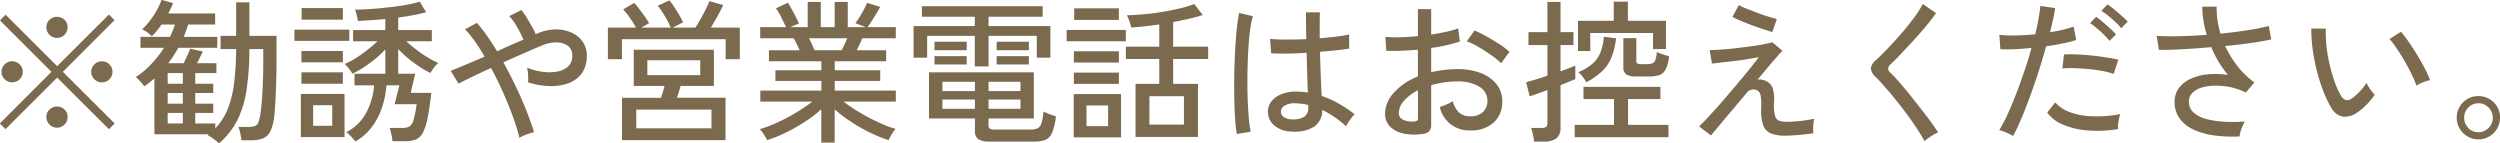 <svg xmlns="http://www.w3.org/2000/svg" width="194.594" height="11.16"><path d="M8.925 9.61L4.893 5.59l4.02-4.02-.432-.44-4.032 4.02-4.02-4.01-.432.45 4.008 4-4.02 4.02.444.44 4.02-4.01 4.032 4.02zm-3.9-6.9a.833.833 0 000-1.17.859.859 0 00-1.17 0 .819.819 0 000 1.17.833.833 0 001.17 0zM1.533 6.17a.821.821 0 000-1.16.833.833 0 00-1.17 0 .807.807 0 000 1.16.833.833 0 001.17 0zm6.984 0a.821.821 0 000-1.16.833.833 0 00-1.17 0 .807.807 0 000 1.16.833.833 0 001.17 0zM5.025 9.69a.8.8 0 00.24-.58.769.769 0 00-.24-.58.833.833 0 00-1.17 0 .76.76 0 00-.246.58.791.791 0 00.246.58.809.809 0 001.17 0zm13.446-.33a7.883 7.883 0 00.72-2.36 22.126 22.126 0 00.222-3.18h1.08v.77c0 .89-.02 1.72-.06 2.47s-.092 1.34-.156 1.75a2.873 2.873 0 01-.174.73.508.508 0 01-.282.28 1.512 1.512 0 01-.468.06h-.792a2.908 2.908 0 01.132.46c.048.21.084.41.108.58h.72a2.559 2.559 0 00.948-.15 1.128 1.128 0 00.588-.58 3.726 3.726 0 00.3-1.25c.048-.47.088-1.11.12-1.91s.048-1.66.048-2.58V2.79h-2.112V.18h-1.032v2.61h-1.212v1.03h1.212a22.347 22.347 0 01-.162 2.67 8.116 8.116 0 01-.5 2.01 4.721 4.721 0 01-.96 1.49v-.38h-1.56v-.82h1.4v-.72h-1.4v-.83h1.4v-.72h-1.4v-.83h1.644v-.77h-1.512a15.643 15.643 0 00.456-.91l-.984-.22a5.359 5.359 0 01-.228.54c-.1.21-.188.41-.276.59h-1.2c.144-.19.282-.39.414-.59s.254-.4.366-.61h3.036v-.85h-2.616q.1-.24.186-.48t.162-.48h2.1v-.86h-3.648c.072-.14.138-.28.2-.41s.118-.27.174-.4l-.9-.25a5.546 5.546 0 01-.606 1.2 6.19 6.19 0 01-.906 1.1 2.233 2.233 0 01.756.54 6.216 6.216 0 00.756-.92h1.044a7.989 7.989 0 01-.384.96h-2.3v.85h1.836a8.693 8.693 0 01-1 1.27 6.311 6.311 0 01-1.2 1.01 2.985 2.985 0 01.36.35 4.086 4.086 0 01.3.37 4.416 4.416 0 00.4-.29q.2-.165.39-.33v4.35h4.2a.212.212 0 01-.03.03.382.382 0 01-.042.03 2.289 2.289 0 01.294.17c.116.08.23.17.342.25s.2.17.264.23a6.082 6.082 0 001.424-1.8zm-5.418-.57h1.176v.82h-1.176v-.82zm0-1.55h1.176v.83h-1.176v-.83zm0-1.55h1.176v.83h-1.176v-.83zm15.894 4.19a5.141 5.141 0 00.786-1.51 7.275 7.275 0 00.348-1.73h1.007l-.372 1.47h1.716a9.284 9.284 0 01-.24 1.22.87.87 0 01-.318.51 1.109 1.109 0 01-.57.12h-.972a4.845 4.845 0 01.216 1.03h.94a2.579 2.579 0 00.846-.12 1.148 1.148 0 00.564-.51 4.049 4.049 0 00.378-1.14c.1-.5.2-1.16.3-1.99h-1.608l.348-1.49h-1.32V3.82a8.174 8.174 0 001.2 1.05 8.05 8.05 0 001.308.81q.06-.105.168-.27t.234-.3a1.272 1.272 0 01.21-.21 5.935 5.935 0 01-.852-.45 7.7 7.7 0 01-.888-.61q-.432-.33-.756-.63h1.992v-.87h-2.616v-.97c.408-.06.8-.12 1.176-.19s.708-.15 1-.23l-.5-.82a9.775 9.775 0 01-1.068.25c-.424.08-.874.14-1.35.19s-.942.1-1.4.13-.864.05-1.224.05a1.33 1.33 0 01.084.24q.048.18.09.36a2.616 2.616 0 01.054.28q.456-.015 1-.06.546-.03 1.134-.09v.86h-2.508v.87h1.9c-.216.2-.472.43-.768.66a9.549 9.549 0 01-.918.65 5.827 5.827 0 01-.87.46 1.139 1.139 0 01.2.21c.08.09.158.19.234.29a1.44 1.44 0 01.162.26 6.8 6.8 0 00.876-.49q.456-.3.9-.66a7.682 7.682 0 00.792-.74v1.89h-2.4v.9h1.524a5.34 5.34 0 01-.63 2.17 3.524 3.524 0 01-1.542 1.48.938.938 0 01.234.18c.092.09.184.19.276.29a2.437 2.437 0 01.21.25 4.147 4.147 0 001.283-1.13zm-2.13.79V7.31h-3.4v3.36h3.4zm.372-7.49v-.87h-4.272v.87h4.271zm-.5-1.65v-.9h-3.216v.9h3.215zm0 4.99v-.89h-3.228v.89h3.227zm0-1.67v-.88h-3.228v.88h3.227zm-2.316 3.34h1.488v1.6h-1.488v-1.6zm16.608 2.28a3.441 3.441 0 01.588-.18c-.152-.5-.348-1.05-.588-1.66s-.514-1.24-.822-1.88-.634-1.28-.978-1.9c.576-.26 1.134-.5 1.674-.74s.99-.43 1.35-.58a2.9 2.9 0 011.164-.23 1.478 1.478 0 01.852.28.9.9 0 01.324.74 1.1 1.1 0 01-.342.87 1.739 1.739 0 01-.882.39 3.705 3.705 0 01-1.152 0 5.078 5.078 0 01-1.14-.31 3.656 3.656 0 01.072.56 3.452 3.452 0 010 .58 6.249 6.249 0 001.668.29 4.028 4.028 0 001.47-.22 2.227 2.227 0 001.044-.77 2.3 2.3 0 00.39-1.38 1.83 1.83 0 00-.324-1.09 2.03 2.03 0 00-.882-.71 2.964 2.964 0 00-1.248-.24 3.892 3.892 0 00-1.434.33l-.084.05a5.965 5.965 0 00-.33-.66c-.132-.24-.266-.46-.4-.68s-.264-.4-.384-.55l-.948.47a4.226 4.226 0 01.588.82 7.89 7.89 0 01.516 1.02c-.3.12-.632.27-.984.42s-.708.32-1.068.48c-.264-.44-.528-.84-.792-1.22a9.51 9.51 0 00-.78-.99l-.924.5a8.892 8.892 0 01.762.93 14.132 14.132 0 01.762 1.2c-.536.23-1.038.44-1.506.64s-.846.35-1.134.46l.612 1c.24-.13.586-.3 1.038-.52s.95-.45 1.494-.7q.5.93.942 1.92c.292.66.548 1.29.768 1.9a15.348 15.348 0 01.5 1.62 2.468 2.468 0 01.544-.26zm15.492.44v-3.3h-3.785c.048-.14.1-.29.15-.46s.1-.32.138-.46h2.592V3.87h-6.24v2.82h2.4q-.048.2-.126.45c-.052.17-.1.33-.15.47h-3.036v3.3h8.052zm-8.064-6.3V3.05h8.076v1.56h1.1V2.15h-2.256c.176-.29.354-.59.534-.92a9.3 9.3 0 00.426-.84l-1.068-.3a6.332 6.332 0 01-.264.59c-.12.24-.254.5-.4.76s-.29.49-.426.71h-1.776l.816-.41a5.243 5.243 0 00-.288-.55 13.78 13.78 0 00-.4-.64 5.6 5.6 0 00-.378-.52l-.912.42a3.648 3.648 0 01.372.5c.128.2.25.41.366.62a3.95 3.95 0 01.27.58h-2.292l.612-.34a4.127 4.127 0 00-.312-.5c-.136-.19-.278-.38-.426-.58s-.286-.36-.414-.5l-.864.5a5.252 5.252 0 01.516.65 7.129 7.129 0 01.48.77h-2.184v2.46h1.092zm1.116 3.92h5.856v1.46h-5.856V8.53zm.864-3.84h4.116v1.16h-4.117V4.69zm14.58 6.41V8.51a10.006 10.006 0 001.248.95 12.776 12.776 0 001.458.84 11.8 11.8 0 001.482.61l.144-.27c.064-.12.134-.23.21-.35a2.443 2.443 0 01.2-.26 8.206 8.206 0 01-1.4-.54 14.4 14.4 0 01-1.434-.76 11.9 11.9 0 01-1.218-.82h4.068v-.86h-4.752V6.3h3.54v-.83h-3.54v-.7h4v-.86h-2.292c.072-.14.148-.29.228-.46a4.852 4.852 0 00.2-.47h2.616v-.87h-2.2a5.4 5.4 0 00.324-.47c.12-.19.24-.38.36-.58s.22-.37.3-.52l-1.02-.32q-.084.21-.24.51c-.1.19-.216.39-.336.58a5.647 5.647 0 01-.336.49l.792.31h-1.383V.15h-1.02v1.96h-1.08V.15h-1.02v1.96h-1.356l.672-.28q-.072-.18-.222-.48c-.1-.19-.206-.4-.318-.6s-.216-.39-.312-.54l-.936.44a4.155 4.155 0 01.42.71c.144.29.268.55.372.75h-2.016v.87h2.6a4.363 4.363 0 01.24.44c.08.17.156.33.228.49h-2.388v.86h4.08v.7h-3.576v.83h3.576v.75H59.18v.86h4.044a11.738 11.738 0 01-1.218.83 13.542 13.542 0 01-1.446.77 10.028 10.028 0 01-1.416.54 1.762 1.762 0 01.2.25c.08.12.156.23.228.35a1.614 1.614 0 01.144.26 11.465 11.465 0 001.494-.61 13.672 13.672 0 001.47-.84 8.983 8.983 0 001.248-.96v2.6h1.032zm-1.758-7.63c-.076-.17-.154-.33-.234-.49h2.976q-.1.225-.216.48t-.228.45h-2.112c-.052-.12-.109-.27-.19-.44zm17.3 7.55a2.531 2.531 0 00.858-.13 1.024 1.024 0 00.522-.56 4.59 4.59 0 00.3-1.28c-.144-.04-.314-.1-.51-.17a3.446 3.446 0 01-.462-.2 3.969 3.969 0 01-.15.89.658.658 0 01-.3.41 1.119 1.119 0 01-.522.1h-2.859a.517.517 0 01-.354-.08.287.287 0 01-.09-.23v-.55h3.528V5.63h-8.16v3.59h3.576v.97a.747.747 0 00.258.64 1.592 1.592 0 00.882.19h3.48zm-3.564-5.85V2.79h3.756v1.7h1.056V2.03h-4.812V1.3h4.212V.48h-9.4v.82h4.116v.73h-4.764v2.46h1.056v-1.7h3.708v2.38h1.068zm-3.588 2.58h2.529v.72h-2.532v-.72zm0-1.38h2.529v.72h-2.532v-.72zm3.588 1.38h2.484v.72h-2.484v-.72zm0-1.38h2.484v.72h-2.484v-.72zm-1.7-2.46v-.66h-2.508v.66h2.508zm4.836 0v-.66h-2.508v.66h2.508zm-4.836 1.11v-.65h-2.508v.65h2.508zm4.836 0v-.65h-2.508v.65h2.508zm13.164 5.64V6.53h-1.932V4.59h2.724v-.96h-2.724V1.72c.424-.08.834-.17 1.23-.26s.754-.19 1.074-.29l-.66-.86a7.739 7.739 0 01-1.11.34 18.919 18.919 0 01-2.844.46 22.9 22.9 0 01-1.29.08 2.489 2.489 0 01.132.29c.048.13.092.25.132.38a1.474 1.474 0 01.072.28q.972-.06 2.184-.24v1.73h-2.6v.96h2.6v1.94h-1.848v4.13h4.86zm-5.988.03V7.32h-3.684v3.37h3.684zm2.208-3.2h2.688V9.7h-2.688V7.49zm-1.836-4.28v-.88h-4.608v.88h4.608zm-.54-1.66v-.9h-3.48v.9h3.48zm0 3.32v-.88h-3.503v.88h3.492zm0 1.66v-.88h-3.503v.88h3.492zm-2.52 1.68h1.68v1.61h-1.68V8.21zm17.694 1.67a1.519 1.519 0 00.654-1.33 8.1 8.1 0 011.86 1.28 3.053 3.053 0 01.168-.3c.08-.13.168-.25.264-.38a2.41 2.41 0 01.228-.26 9.647 9.647 0 00-1.26-.84 7.593 7.593 0 00-1.3-.58 101.326 101.326 0 01-.132-3.44q.72-.06 1.326-.12c.4-.05.718-.09.942-.13v-1.1a7.731 7.731 0 01-.924.16c-.416.05-.872.1-1.368.14v-1q0-.51.012-1.02h-1.08c0 .36 0 .72.006 1.07s.01.69.018 1.02q-.828.03-1.59.03c-.508 0-.918-.02-1.23-.05l.084 1.12c.336.02.75.02 1.242.02s1-.03 1.518-.06c.016.63.032 1.21.048 1.73s.032.98.048 1.36a5.469 5.469 0 00-.912-.07 2.845 2.845 0 00-1.188.22 1.791 1.791 0 00-.75.56 1.233 1.233 0 00-.258.76 1.367 1.367 0 00.492 1.09 2.112 2.112 0 001.38.48 2.878 2.878 0 001.692-.36zm-4.914.37a9.526 9.526 0 01-.156-1.15c-.04-.47-.068-1-.084-1.57s-.02-1.17-.012-1.78.028-1.2.06-1.78.078-1.1.138-1.57a7.188 7.188 0 01.222-1.14l-1.068-.25a12.255 12.255 0 00-.186 1.27c-.052.5-.094 1.06-.126 1.66s-.054 1.23-.066 1.86-.012 1.24 0 1.84.034 1.13.066 1.61a10.59 10.59 0 00.132 1.18zm2.592-1.13a.5.5 0 01-.24-.44.525.525 0 01.3-.46 1.432 1.432 0 01.828-.18c.168.01.336.02.5.04a4.441 4.441 0 01.5.09v.21a.79.79 0 01-.3.7 1.574 1.574 0 01-.9.21 1.26 1.26 0 01-.698-.17zm11.3 1.1a.721.721 0 00.156-.51V6.63a6.976 6.976 0 01.966-.21 6.115 6.115 0 011.062-.08 3.159 3.159 0 011.722.41 1.26 1.26 0 01.63 1.09 1.158 1.158 0 01-.366.89 1.337 1.337 0 01-.966.32 1.281 1.281 0 01-.876-.29 1.856 1.856 0 01-.492-.89 2.168 2.168 0 01-.486.26c-.22.09-.394.16-.522.2a2.318 2.318 0 002.376 1.82 2.582 2.582 0 001.794-.59 2.144 2.144 0 00.69-1.71 2.064 2.064 0 00-.426-1.27 2.9 2.9 0 00-1.206-.88 4.991 4.991 0 00-1.872-.32 9.328 9.328 0 00-2.028.24V3.73a11.6 11.6 0 002.232-.5l-.132-1.02a5.935 5.935 0 01-.918.26c-.364.08-.758.16-1.182.22V.71h-1.032v2.1q-.72.075-1.386.09a10.076 10.076 0 01-1.146-.03l.072 1.08a11.4 11.4 0 001.17 0c.42-.02.85-.04 1.29-.08v2.08a4.921 4.921 0 00-1.866 1.26 2.456 2.456 0 00-.69 1.64 1.376 1.376 0 00.384 1 2.064 2.064 0 001.038.54 4.252 4.252 0 001.482.04.853.853 0 00.522-.21zm5.778-5.54q.126-.18.264-.36a1.717 1.717 0 01.222-.27 5.8 5.8 0 00-.81-.62c-.332-.21-.67-.42-1.014-.61a9.434 9.434 0 00-.912-.45l-.6.85a5.743 5.743 0 01.936.45c.344.2.674.42.99.64a5.815 5.815 0 01.762.62c.018-.04.072-.13.156-.25zm-7.824 4.63a.54.54 0 01-.318-.51 1.467 1.467 0 01.4-.95 3.549 3.549 0 011.092-.82v2.18a.183.183 0 01-.084.19.747.747 0 01-.276.06 1.641 1.641 0 01-.823-.15zm11.01 1.71a1.477 1.477 0 00.948-.26.986.986 0 00.312-.81V6.63q.36-.15.666-.27t.486-.21V5.11c-.12.05-.28.11-.48.19s-.424.16-.672.25V3.51h1.008V2.5h-1.008V.15h-1.02V2.5h-1.476v1.01h1.476v2.38q-.48.165-.924.3c-.3.09-.54.16-.732.2l.276 1.11c.112-.04.294-.1.546-.19l.834-.3v2.56a.38.38 0 01-.108.31.619.619 0 01-.348.08h-.816a2.8 2.8 0 01.144.51 3.916 3.916 0 01.084.55h.8zm9.66-.34v-.96h-3.144V7.71h2.52v-.95h-5.988v.95h2.376v2.01h-3.06v.96h7.3zm-6.084-6.71v-1.4h4.884v1.25h1.008v-2.2h-2.964V.13h-1.1v1.49h-2.784v2.35h.96zm4.584 1.98a2.547 2.547 0 00.786-.1.923.923 0 00.5-.45 2.745 2.745 0 00.258-1.02l-.486-.15q-.294-.1-.462-.18a2.334 2.334 0 01-.12.63.437.437 0 01-.228.25 1.016 1.016 0 01-.384.06h-.492a.505.505 0 01-.306-.06.286.286 0 01-.066-.22V2.97h-1.008v2.24a.666.666 0 00.234.59 1.464 1.464 0 00.762.15h1.008zm-3.654-.41a3.139 3.139 0 00.726-1.09 5.512 5.512 0 00.348-1.47l-.948-.12a4.153 4.153 0 01-.276 1.25 2.354 2.354 0 01-.63.87 4.065 4.065 0 01-1.086.64 2.04 2.04 0 01.342.35 2.815 2.815 0 01.282.43 5.268 5.268 0 001.236-.86zm15.27 4.97c.416-.04.8-.08 1.164-.14a3.8 3.8 0 01-.006-.58 2.343 2.343 0 01.078-.55q-.276.06-.666.12t-.78.09q-.39.03-.678.03a2.011 2.011 0 01-.606-.08.565.565 0 01-.33-.41 3.517 3.517 0 01-.072-1.02 2.982 2.982 0 00-.114-1.13.94.94 0 00-.426-.49 1.107 1.107 0 00-.378-.14.592.592 0 00-.378.01q.432-.525.828-.99c.264-.32.5-.59.7-.82a4.1 4.1 0 01.432-.45l-.792-.67c-.232.06-.518.13-.858.19s-.7.11-1.092.16-.77.1-1.146.14-.722.07-1.038.09-.566.03-.75.03l.18 1.05c.16-.02.388-.04.684-.08s.624-.07.984-.11.714-.09 1.062-.15.654-.11.918-.16c-.2.27-.456.59-.768.98s-.652.79-1.02 1.23-.736.87-1.1 1.29-.706.79-1.014 1.12a10.633 10.633 0 01-.75.77l.924.7c.152-.18.368-.43.648-.77s.6-.72.966-1.15.738-.88 1.122-1.33a.666.666 0 01.84-.27.552.552 0 01.288.4 4.243 4.243 0 01.048 1.01 3.54 3.54 0 00.15 1.3 1.057 1.057 0 00.594.65 2.877 2.877 0 001.116.18c.266 0 .614-.02 1.03-.05zm-1.68-9.03c-.176-.04-.408-.11-.7-.2s-.584-.19-.888-.31-.58-.22-.828-.32a3.644 3.644 0 01-.54-.26l-.5.92a4.807 4.807 0 00.612.29q.408.18.894.36c.324.12.63.23.918.32s.516.17.684.21zm11.79 9.27q.2-.135.414-.27.216-.12.348-.18c-.136-.22-.32-.48-.552-.8s-.488-.65-.768-1.01-.564-.72-.852-1.08-.564-.68-.828-.99-.5-.55-.7-.75a.394.394 0 01-.012-.65q.372-.345.864-.87c.328-.35.666-.71 1.014-1.09s.67-.75.966-1.11.532-.67.708-.93l-1.032-.71a7.1 7.1 0 01-.672 1.06c-.3.4-.622.81-.978 1.22s-.708.8-1.056 1.16-.654.67-.918.91a1.073 1.073 0 00-.42.66 1.04 1.04 0 00.4.69c.2.2.436.46.708.77s.556.64.852 1.01.586.75.87 1.13.544.76.78 1.12a10.784 10.784 0 01.57.95q.089-.09.289-.24zm7.242-1.51a46.44 46.44 0 001.35-3.69c.212-.66.406-1.32.582-1.95.472-.06.916-.14 1.332-.23a7.2 7.2 0 001.008-.26l-.2-1.04q-.336.12-.81.24c-.316.07-.658.14-1.026.2q.132-.54.24-1.02c.072-.32.124-.61.156-.86l-1.152-.17q-.036.435-.138.99c-.068.38-.154.78-.258 1.22q-.8.075-1.542.09a9.338 9.338 0 01-1.254-.05l.084 1.12a9.4 9.4 0 001.068 0c.432-.02.884-.05 1.356-.1-.168.6-.358 1.22-.57 1.84s-.43 1.22-.654 1.8-.446 1.1-.666 1.58a10.272 10.272 0 01-.63 1.18 2.588 2.588 0 01.558.19 2.7 2.7 0 01.522.27 13.569 13.569 0 00.638-1.35zm7.566.22a3.1 3.1 0 01.138-.58 9.646 9.646 0 01-2.208.17 5.474 5.474 0 01-1.74-.33 2.662 2.662 0 01-1.116-.75l-.624.79a2.812 2.812 0 001.2.93 6.072 6.072 0 001.908.46 9.907 9.907 0 002.4-.1 3.026 3.026 0 01.036-.59zm-.018-4.81a7.945 7.945 0 00-.942-.18q-.546-.09-1.146-.15c-.4-.04-.786-.07-1.158-.08a7.939 7.939 0 00-.978 0l-.132 1.09a8.91 8.91 0 011.278-.01 14.261 14.261 0 011.452.14 7.342 7.342 0 011.266.29zm.732-2.97a6.171 6.171 0 00-.462-.44c-.2-.18-.4-.35-.6-.52a5.653 5.653 0 00-.51-.38l-.48.5a4.683 4.683 0 01.528.38c.192.16.38.32.564.49a4.482 4.482 0 01.456.49zm-.912 1a4.427 4.427 0 00-.45-.46c-.2-.17-.394-.35-.594-.52a5.544 5.544 0 00-.5-.39l-.468.49a5.3 5.3 0 01.51.39c.188.16.372.32.552.5a6.147 6.147 0 01.45.49zm9.762 7.37a2.888 2.888 0 01.27-.59 13.226 13.226 0 01-1.662.01 6.769 6.769 0 01-1.392-.22 2.324 2.324 0 01-.954-.51 1.079 1.079 0 01-.348-.82.924.924 0 01.276-.69 1.645 1.645 0 01.744-.42 3.779 3.779 0 011.05-.14 5.5 5.5 0 011.194.12 5.189 5.189 0 011.164.41l.672-.78a6.6 6.6 0 01-1.326-1.28 8.156 8.156 0 01-.954-1.56q1.092-.1 2.046-.24t1.542-.27l-.192-1.05a12.818 12.818 0 01-1.584.32c-.672.11-1.4.2-2.172.28a7.744 7.744 0 01-.234-1.06 6.12 6.12 0 01-.066-1.04h-1.116a7.293 7.293 0 00.348 2.19c-.752.06-1.472.09-2.16.11s-1.268 0-1.74-.03l.168 1.09c.512.01 1.13-.01 1.854-.05s1.466-.09 2.226-.16a8.381 8.381 0 001.3 2.16 6.111 6.111 0 00-1.59-.04 4.059 4.059 0 00-1.326.35 2.312 2.312 0 00-.906.72 1.737 1.737 0 00-.33 1.06 2.136 2.136 0 00.408 1.33 2.789 2.789 0 001.116.86 5.85 5.85 0 001.62.44 10.868 10.868 0 001.908.07 2.82 2.82 0 01.14-.57zm9.7-1.86a4.9 4.9 0 00.678-.82 3.5 3.5 0 01-.354-.43 2.581 2.581 0 01-.282-.49 4.4 4.4 0 01-.522.66 3.845 3.845 0 01-.63.56.6.6 0 01-.432.12.684.684 0 01-.42-.37 6.014 6.014 0 01-.5-1.11 12.406 12.406 0 01-.384-1.34 11.361 11.361 0 01-.234-1.42 9.414 9.414 0 01-.048-1.32l-1.128-.01a10.912 10.912 0 00.1 1.57 15.454 15.454 0 00.318 1.68 13.706 13.706 0 00.5 1.59 8.245 8.245 0 00.636 1.33 1.323 1.323 0 00.9.69 1.608 1.608 0 001.008-.25 3.921 3.921 0 00.784-.64zm4.41-1.77a2.318 2.318 0 01.576-.18 7.245 7.245 0 00-.378-.85c-.172-.34-.37-.69-.594-1.06s-.45-.72-.678-1.05a9.085 9.085 0 00-.618-.81l-.888.57a5.892 5.892 0 01.57.75c.212.31.422.65.63 1.01s.392.71.552 1.05a7.642 7.642 0 01.348.82 2.623 2.623 0 01.47-.25zm5.19 4.2a1.688 1.688 0 00.606-.61 1.718 1.718 0 00.006-1.7 1.676 1.676 0 00-.606-.6 1.567 1.567 0 00-.852-.23 1.65 1.65 0 00-.852.22 1.673 1.673 0 00-.612.61 1.62 1.62 0 00-.228.85 1.669 1.669 0 00.846 1.46 1.669 1.669 0 00.846.23 1.626 1.626 0 00.836-.23zm-1.638-.66a1.137 1.137 0 010-1.59 1.067 1.067 0 01.792-.33 1.04 1.04 0 01.792.34 1.1 1.1 0 01.324.79 1.066 1.066 0 01-.33.78 1.083 1.083 0 01-.786.34 1.067 1.067 0 01-.802-.33z" fill="#7c6a4e" fill-rule="evenodd"/></svg>